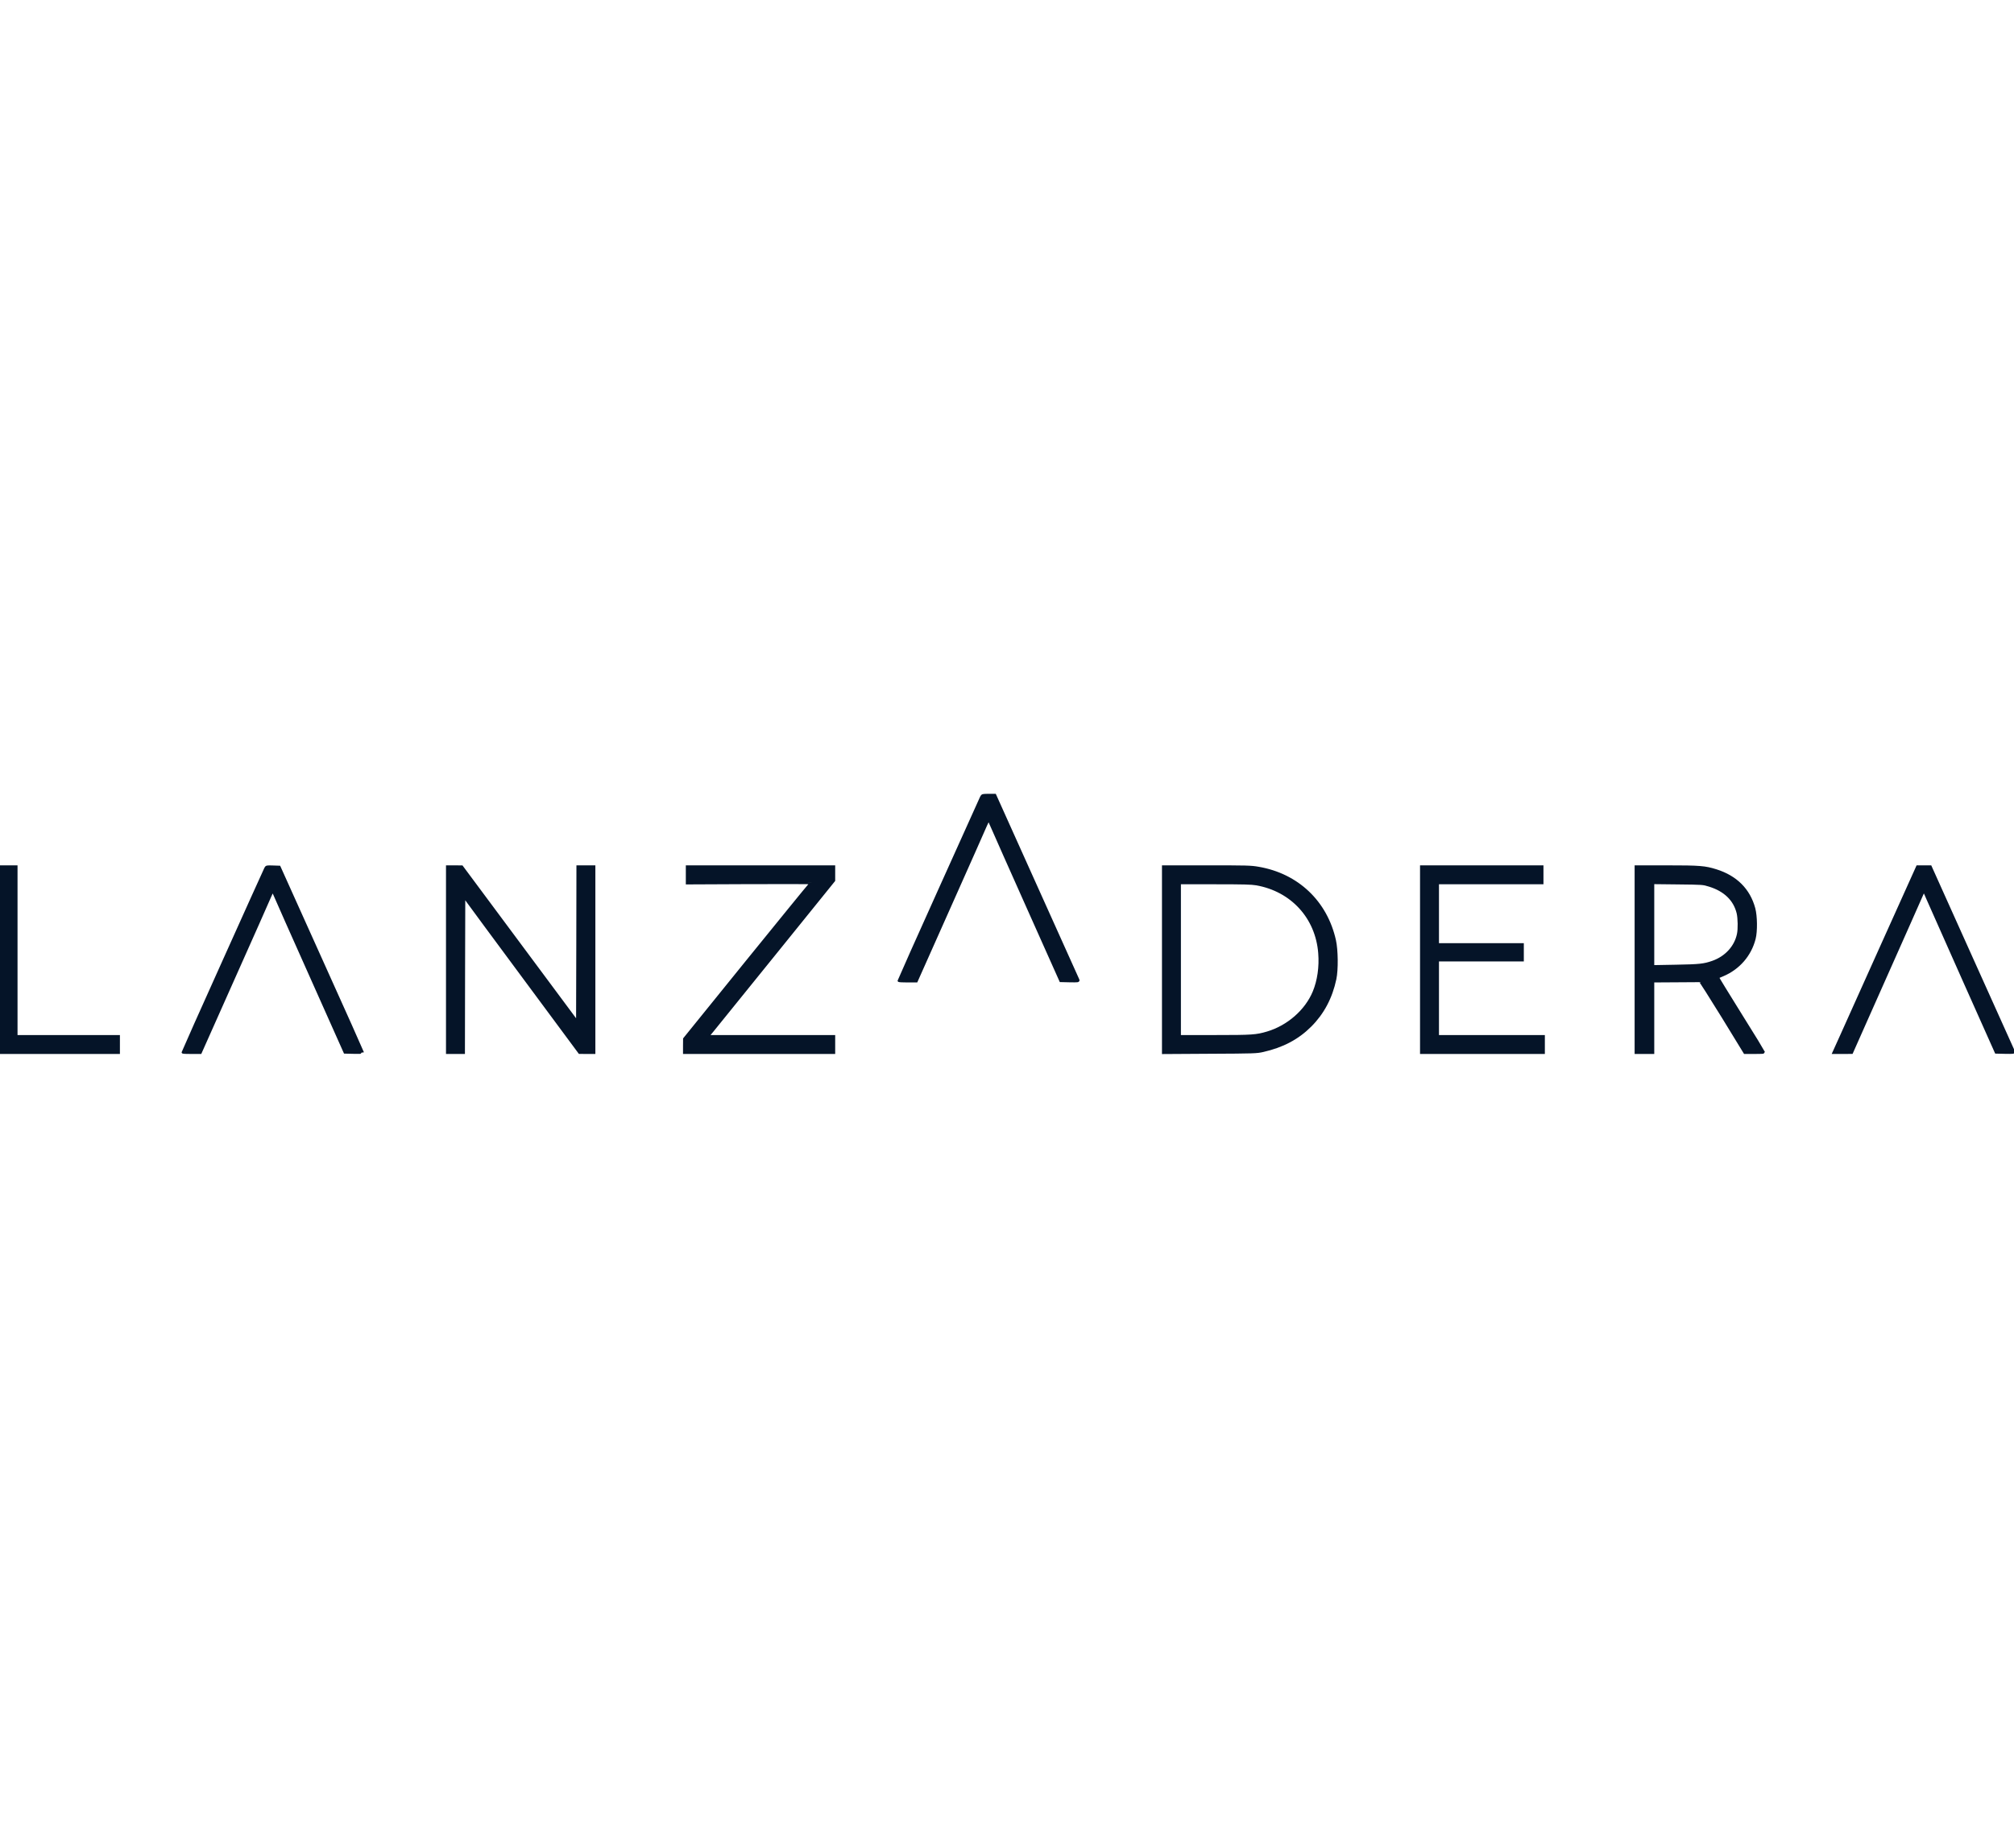 <svg xmlns="http://www.w3.org/2000/svg" width="400" viewBox="0 0 2872 367"><defs>
    <style>
      .cls-1 {
        fill: #051428;
        stroke: #051428;
        stroke-width: 4;
      }
    </style>
  </defs>
  <path class="cls-1" d="M1399.6 2.7c-2.4 4.9-117.6 261-117.6 261.7 0 .3 5.5.6 12.3.6h12.4l47.6-106.8c26.2-58.7 49.3-110.7 51.3-115.5 2.1-4.8 4-8.4 4.4-8s3 6.2 5.9 12.8c2.8 6.6 25.7 58.1 50.9 114.5l45.8 102.5 12.7.3c12 .2 12.7.1 11.9-1.5-.5-1-27.4-60.6-59.7-132.6L1418.7 0h-8.8c-8.6 0-8.9.1-10.3 2.7M0 234.5V367h169v-23H23V102H0zM378.7 104.7C376.4 109.1 261 365.8 261 366.5c0 .3 5.5.5 12.3.5h12.4l47.6-106.8c26.2-58.7 49.3-110.6 51.3-115.5 2-4.8 4-8.7 4.3-8.7s1.9 3.3 3.6 7.3c1.6 3.9 24.6 55.8 51.2 115.2l48.2 108 12.5.3c7 .1 12.6.1 12.6-.1s-26.7-59.8-59.4-132.3l-59.4-131.9-9-.3c-9.1-.3-9.1-.3-10.5 2.5M638 234.5V367h23l.2-111.7.3-111.8 5.3 7.5c2.9 4.1 40 54.4 82.5 111.7l77.2 104.2 10.3.1H847V102h-23l-.2 111.1-.3 111-82.5-111-82.5-111-10.2-.1H638zM980 113.6v11.6l88.5-.4c48.7-.1 88.5-.1 88.5.2 0 .2-1.4 1.8-3.1 3.6-1.7 1.7-42.4 51.7-90.5 111l-87.3 107.9-.1 9.7v9.8h213v-23h-180l6.4-7.7c3.6-4.3 44.1-54.4 90-111.3l83.6-103.5V102H980zM1659 234.6v132.5l66.3-.4c63.5-.3 66.6-.4 75.8-2.5 27.8-6.3 49.4-17.7 67.4-35.7 17.9-17.9 29.6-40 35.2-66.5 2.8-13.3 2.5-41.2-.6-55-12.2-54.8-53-93.5-108.6-103-10.8-1.9-16.3-2-73.6-2H1659zm132.6-108.1c50.7 8.9 86.3 47.8 90.2 98.6 1.6 19.7-1.3 39.6-7.9 55.5-11.2 27-37 49.5-66.5 58.3-16 4.7-21.6 5.1-75 5.1H1682V125h50.4c40.9 0 52 .3 59.2 1.5M2027 234.5V367h174v-23h-151V235h121v-22h-121v-88h149v-23h-172zM2333 234.5V367h24V265l33-.2c18.2 0 33.5-.1 34.2-.2.6-.1 15.3 23 32.6 51.1l31.4 51.3h13.4c7.4 0 13.4-.2 13.4-.5s-14.9-24.4-33.1-53.6-32.9-53.2-32.7-53.4c.2-.1 3.5-1.6 7.5-3.2 22.5-9.5 38.9-28.3 44.9-51.8 2.7-10.4 2.4-32.2-.5-42.9-7.2-26.7-25.5-45-53.9-54-16-5-23-5.6-70.4-5.6H2333zm104.5-106.1c22.3 6.8 36.4 20.5 41 39.7 1.7 7.5 2 22.6.4 30.1-3.8 18.2-17.5 33.2-36.6 39.9-12.4 4.3-18.6 5-52.5 5.6l-32.8.6V124.8l35.8.4c35.6.4 35.7.4 44.7 3.2M2685.2 211.2c-27 60.1-53.8 119.8-59.6 132.6l-10.5 23.2h12.7l12.7-.1 21.4-48.2c56.2-126.2 80.2-180.4 80.9-182.1.6-1.4 2.1 1.2 6 10.5 2.9 6.8 26.1 59 51.5 115.9l46.2 103.5 12.8.3c12 .2 12.7.1 11.9-1.5-.5-1-27.4-60.6-59.7-132.6L2752.7 102h-18.3z"/></svg>